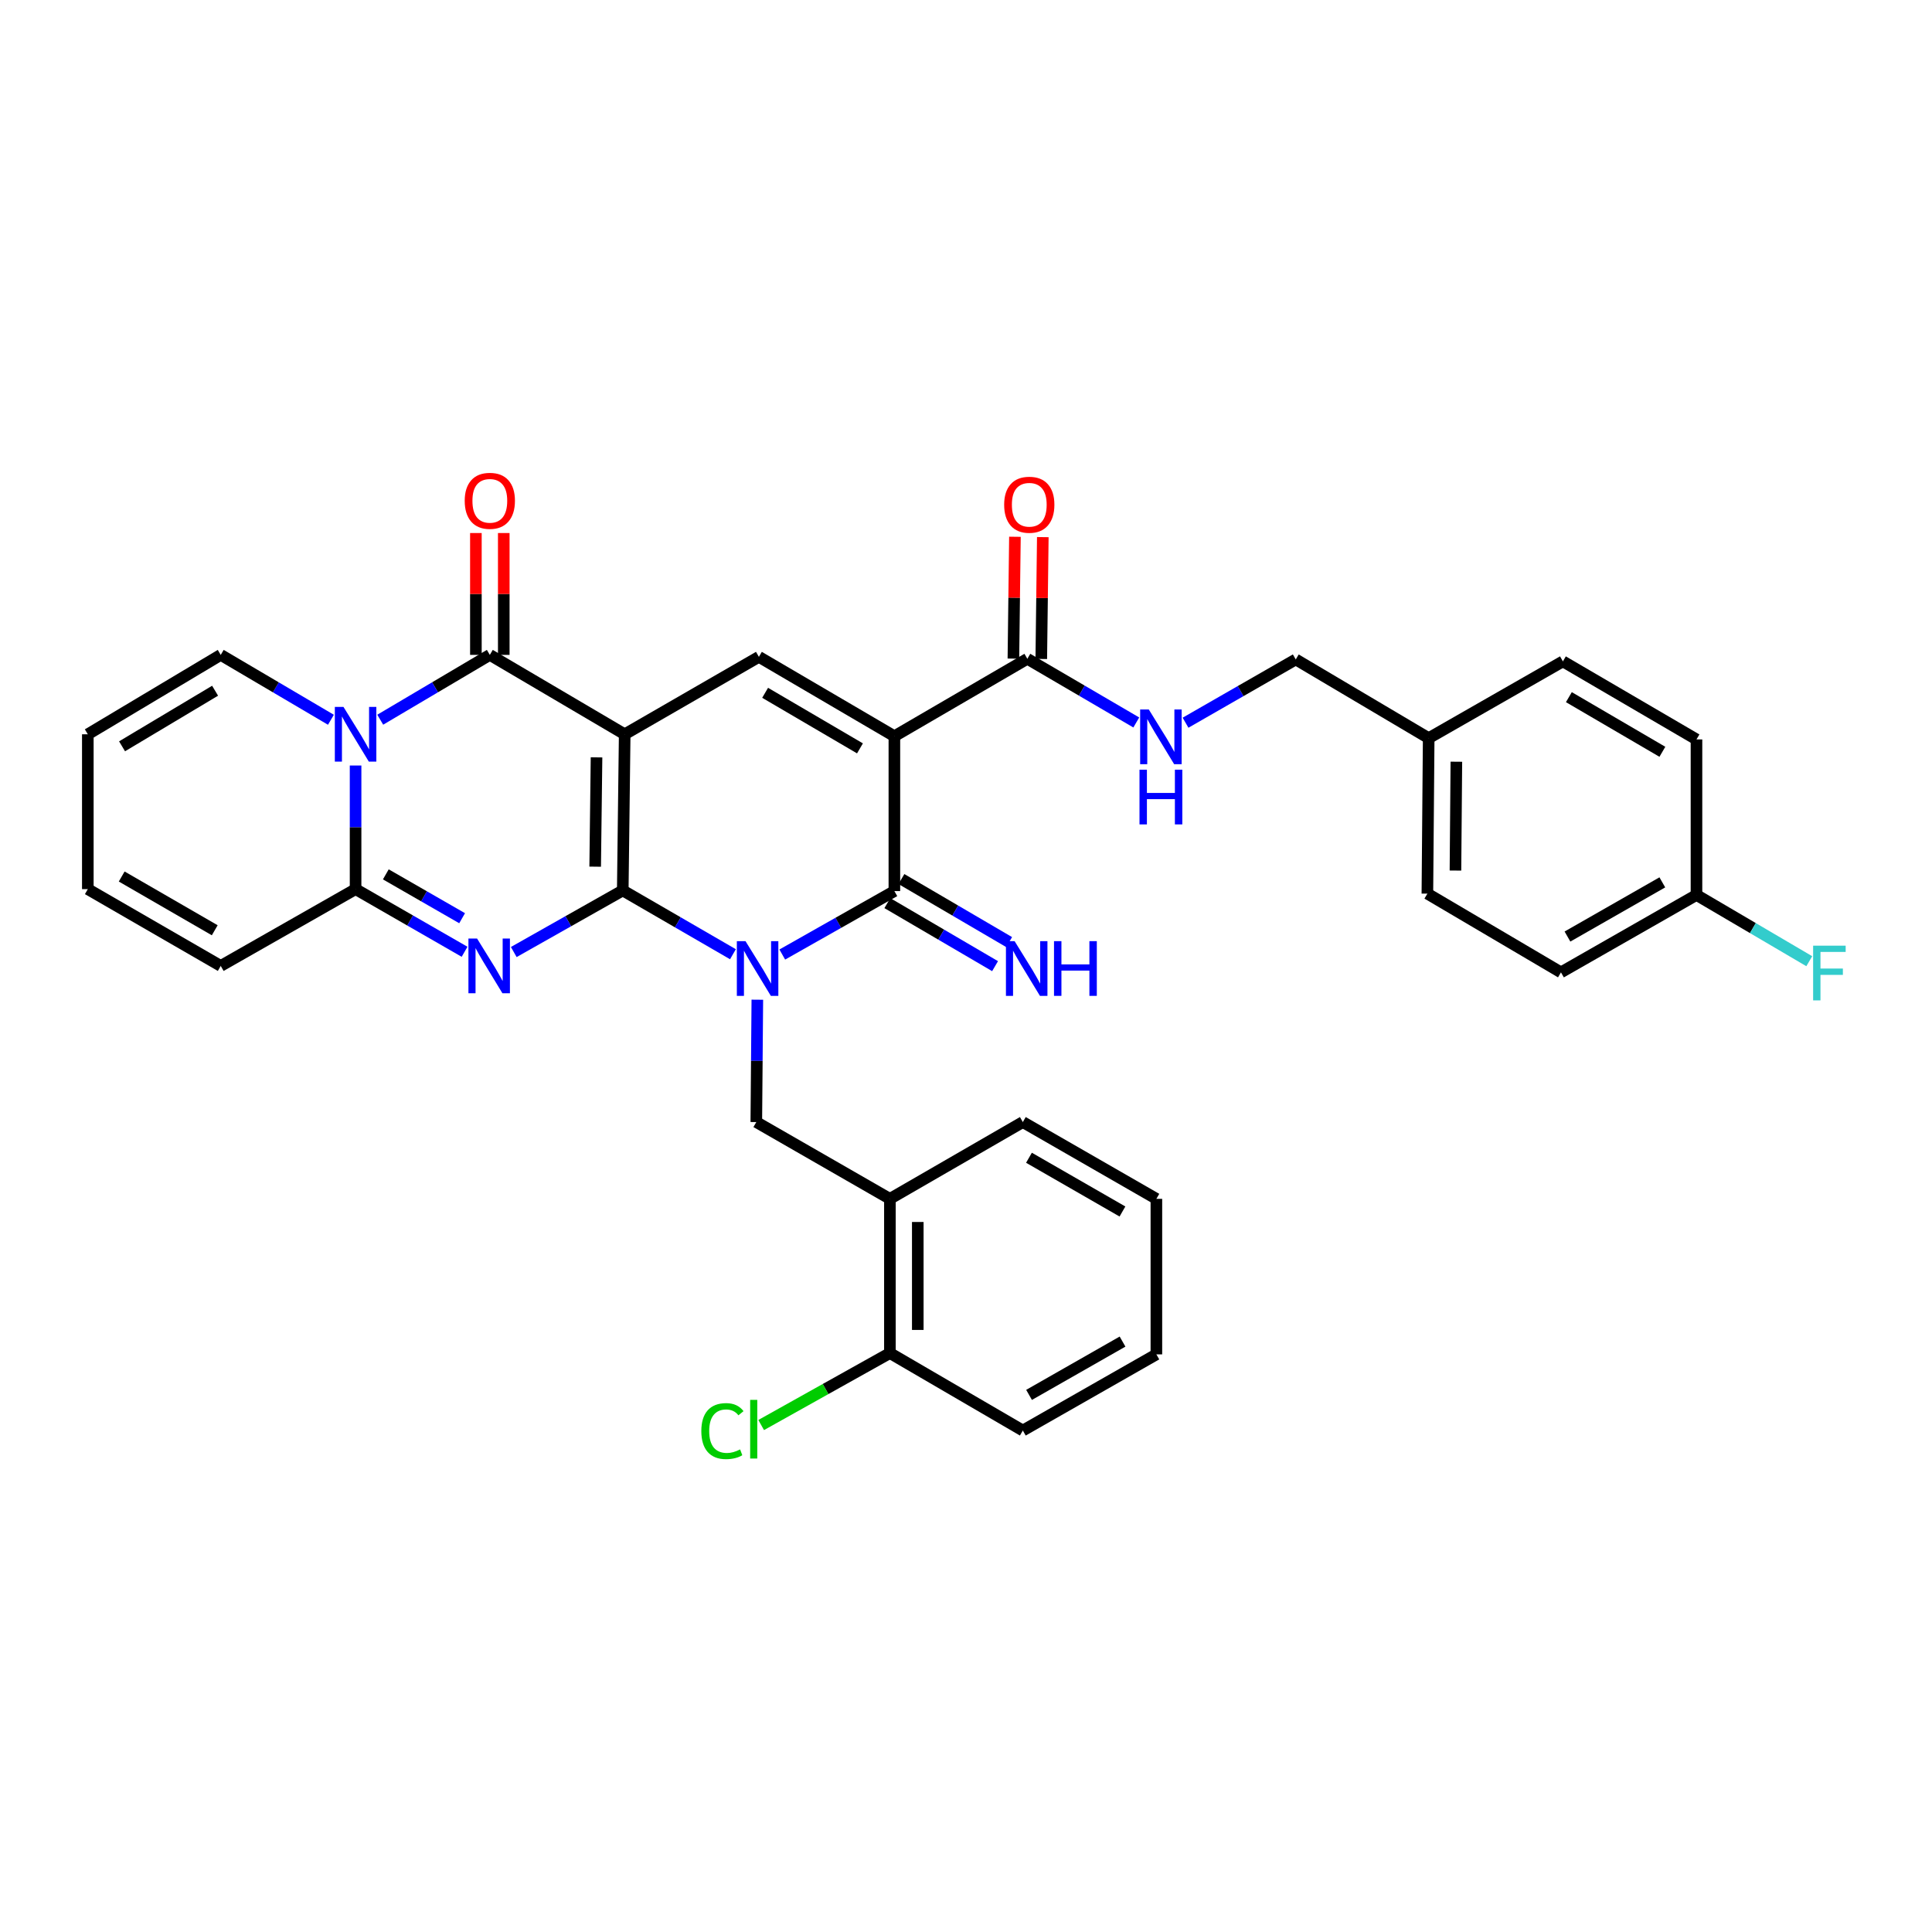 <?xml version='1.0' encoding='iso-8859-1'?>
<svg version='1.1' baseProfile='full'
              xmlns='http://www.w3.org/2000/svg'
                      xmlns:rdkit='http://www.rdkit.org/xml'
                      xmlns:xlink='http://www.w3.org/1999/xlink'
                  xml:space='preserve'
width='1000px' height='1000px' viewBox='0 0 1000 1000'>
<!-- END OF HEADER -->
<rect style='opacity:1.0;fill:#FFFFFF;stroke:none' width='1000' height='1000' x='0' y='0'> </rect>
<path class='bond-0' d='M 322.339,460.887 L 323.341,380.066' style='fill:none;fill-rule:evenodd;stroke:#000000;stroke-width:6px;stroke-linecap:butt;stroke-linejoin:miter;stroke-opacity:1' />
<path class='bond-0' d='M 308.061,448.585 L 308.762,392.01' style='fill:none;fill-rule:evenodd;stroke:#000000;stroke-width:6px;stroke-linecap:butt;stroke-linejoin:miter;stroke-opacity:1' />
<path class='bond-1' d='M 322.339,460.887 L 350.856,477.399' style='fill:none;fill-rule:evenodd;stroke:#000000;stroke-width:6px;stroke-linecap:butt;stroke-linejoin:miter;stroke-opacity:1' />
<path class='bond-1' d='M 350.856,477.399 L 379.373,493.911' style='fill:none;fill-rule:evenodd;stroke:#0000FF;stroke-width:6px;stroke-linecap:butt;stroke-linejoin:miter;stroke-opacity:1' />
<path class='bond-2' d='M 322.339,460.887 L 294.131,476.827' style='fill:none;fill-rule:evenodd;stroke:#000000;stroke-width:6px;stroke-linecap:butt;stroke-linejoin:miter;stroke-opacity:1' />
<path class='bond-2' d='M 294.131,476.827 L 265.923,492.767' style='fill:none;fill-rule:evenodd;stroke:#0000FF;stroke-width:6px;stroke-linecap:butt;stroke-linejoin:miter;stroke-opacity:1' />
<path class='bond-5' d='M 323.341,380.066 L 253.535,338.966' style='fill:none;fill-rule:evenodd;stroke:#000000;stroke-width:6px;stroke-linecap:butt;stroke-linejoin:miter;stroke-opacity:1' />
<path class='bond-8' d='M 323.341,380.066 L 392.802,339.985' style='fill:none;fill-rule:evenodd;stroke:#000000;stroke-width:6px;stroke-linecap:butt;stroke-linejoin:miter;stroke-opacity:1' />
<path class='bond-4' d='M 404.903,494.067 L 433.916,477.645' style='fill:none;fill-rule:evenodd;stroke:#0000FF;stroke-width:6px;stroke-linecap:butt;stroke-linejoin:miter;stroke-opacity:1' />
<path class='bond-4' d='M 433.916,477.645 L 462.929,461.224' style='fill:none;fill-rule:evenodd;stroke:#000000;stroke-width:6px;stroke-linecap:butt;stroke-linejoin:miter;stroke-opacity:1' />
<path class='bond-9' d='M 391.994,517.444 L 391.729,549.112' style='fill:none;fill-rule:evenodd;stroke:#0000FF;stroke-width:6px;stroke-linecap:butt;stroke-linejoin:miter;stroke-opacity:1' />
<path class='bond-9' d='M 391.729,549.112 L 391.464,580.779' style='fill:none;fill-rule:evenodd;stroke:#000000;stroke-width:6px;stroke-linecap:butt;stroke-linejoin:miter;stroke-opacity:1' />
<path class='bond-7' d='M 240.464,492.639 L 212.256,476.426' style='fill:none;fill-rule:evenodd;stroke:#0000FF;stroke-width:6px;stroke-linecap:butt;stroke-linejoin:miter;stroke-opacity:1' />
<path class='bond-7' d='M 212.256,476.426 L 184.049,460.214' style='fill:none;fill-rule:evenodd;stroke:#000000;stroke-width:6px;stroke-linecap:butt;stroke-linejoin:miter;stroke-opacity:1' />
<path class='bond-7' d='M 239.192,475.265 L 219.447,463.916' style='fill:none;fill-rule:evenodd;stroke:#0000FF;stroke-width:6px;stroke-linecap:butt;stroke-linejoin:miter;stroke-opacity:1' />
<path class='bond-7' d='M 219.447,463.916 L 199.702,452.567' style='fill:none;fill-rule:evenodd;stroke:#000000;stroke-width:6px;stroke-linecap:butt;stroke-linejoin:miter;stroke-opacity:1' />
<path class='bond-3' d='M 462.929,381.068 L 462.929,461.224' style='fill:none;fill-rule:evenodd;stroke:#000000;stroke-width:6px;stroke-linecap:butt;stroke-linejoin:miter;stroke-opacity:1' />
<path class='bond-10' d='M 462.929,381.068 L 531.749,340.987' style='fill:none;fill-rule:evenodd;stroke:#000000;stroke-width:6px;stroke-linecap:butt;stroke-linejoin:miter;stroke-opacity:1' />
<path class='bond-34' d='M 462.929,381.068 L 392.802,339.985' style='fill:none;fill-rule:evenodd;stroke:#000000;stroke-width:6px;stroke-linecap:butt;stroke-linejoin:miter;stroke-opacity:1' />
<path class='bond-34' d='M 445.116,387.356 L 396.027,358.597' style='fill:none;fill-rule:evenodd;stroke:#000000;stroke-width:6px;stroke-linecap:butt;stroke-linejoin:miter;stroke-opacity:1' />
<path class='bond-12' d='M 459.286,467.451 L 487.165,483.765' style='fill:none;fill-rule:evenodd;stroke:#000000;stroke-width:6px;stroke-linecap:butt;stroke-linejoin:miter;stroke-opacity:1' />
<path class='bond-12' d='M 487.165,483.765 L 515.045,500.079' style='fill:none;fill-rule:evenodd;stroke:#0000FF;stroke-width:6px;stroke-linecap:butt;stroke-linejoin:miter;stroke-opacity:1' />
<path class='bond-12' d='M 466.573,454.997 L 494.453,471.311' style='fill:none;fill-rule:evenodd;stroke:#000000;stroke-width:6px;stroke-linecap:butt;stroke-linejoin:miter;stroke-opacity:1' />
<path class='bond-12' d='M 494.453,471.311 L 522.333,487.625' style='fill:none;fill-rule:evenodd;stroke:#0000FF;stroke-width:6px;stroke-linecap:butt;stroke-linejoin:miter;stroke-opacity:1' />
<path class='bond-15' d='M 260.749,338.966 L 260.749,307.431' style='fill:none;fill-rule:evenodd;stroke:#000000;stroke-width:6px;stroke-linecap:butt;stroke-linejoin:miter;stroke-opacity:1' />
<path class='bond-15' d='M 260.749,307.431 L 260.749,275.895' style='fill:none;fill-rule:evenodd;stroke:#FF0000;stroke-width:6px;stroke-linecap:butt;stroke-linejoin:miter;stroke-opacity:1' />
<path class='bond-15' d='M 246.32,338.966 L 246.32,307.431' style='fill:none;fill-rule:evenodd;stroke:#000000;stroke-width:6px;stroke-linecap:butt;stroke-linejoin:miter;stroke-opacity:1' />
<path class='bond-15' d='M 246.32,307.431 L 246.32,275.895' style='fill:none;fill-rule:evenodd;stroke:#FF0000;stroke-width:6px;stroke-linecap:butt;stroke-linejoin:miter;stroke-opacity:1' />
<path class='bond-35' d='M 253.535,338.966 L 225.171,355.743' style='fill:none;fill-rule:evenodd;stroke:#000000;stroke-width:6px;stroke-linecap:butt;stroke-linejoin:miter;stroke-opacity:1' />
<path class='bond-35' d='M 225.171,355.743 L 196.807,372.52' style='fill:none;fill-rule:evenodd;stroke:#0000FF;stroke-width:6px;stroke-linecap:butt;stroke-linejoin:miter;stroke-opacity:1' />
<path class='bond-6' d='M 184.049,396.23 L 184.049,428.222' style='fill:none;fill-rule:evenodd;stroke:#0000FF;stroke-width:6px;stroke-linecap:butt;stroke-linejoin:miter;stroke-opacity:1' />
<path class='bond-6' d='M 184.049,428.222 L 184.049,460.214' style='fill:none;fill-rule:evenodd;stroke:#000000;stroke-width:6px;stroke-linecap:butt;stroke-linejoin:miter;stroke-opacity:1' />
<path class='bond-13' d='M 171.284,372.55 L 142.767,355.758' style='fill:none;fill-rule:evenodd;stroke:#0000FF;stroke-width:6px;stroke-linecap:butt;stroke-linejoin:miter;stroke-opacity:1' />
<path class='bond-13' d='M 142.767,355.758 L 114.251,338.966' style='fill:none;fill-rule:evenodd;stroke:#000000;stroke-width:6px;stroke-linecap:butt;stroke-linejoin:miter;stroke-opacity:1' />
<path class='bond-16' d='M 184.049,460.214 L 114.251,499.959' style='fill:none;fill-rule:evenodd;stroke:#000000;stroke-width:6px;stroke-linecap:butt;stroke-linejoin:miter;stroke-opacity:1' />
<path class='bond-11' d='M 391.464,580.779 L 460.613,620.524' style='fill:none;fill-rule:evenodd;stroke:#000000;stroke-width:6px;stroke-linecap:butt;stroke-linejoin:miter;stroke-opacity:1' />
<path class='bond-14' d='M 531.749,340.987 L 559.945,357.468' style='fill:none;fill-rule:evenodd;stroke:#000000;stroke-width:6px;stroke-linecap:butt;stroke-linejoin:miter;stroke-opacity:1' />
<path class='bond-14' d='M 559.945,357.468 L 588.14,373.949' style='fill:none;fill-rule:evenodd;stroke:#0000FF;stroke-width:6px;stroke-linecap:butt;stroke-linejoin:miter;stroke-opacity:1' />
<path class='bond-18' d='M 538.964,341.077 L 539.359,309.546' style='fill:none;fill-rule:evenodd;stroke:#000000;stroke-width:6px;stroke-linecap:butt;stroke-linejoin:miter;stroke-opacity:1' />
<path class='bond-18' d='M 539.359,309.546 L 539.755,278.014' style='fill:none;fill-rule:evenodd;stroke:#FF0000;stroke-width:6px;stroke-linecap:butt;stroke-linejoin:miter;stroke-opacity:1' />
<path class='bond-18' d='M 524.535,340.896 L 524.931,309.365' style='fill:none;fill-rule:evenodd;stroke:#000000;stroke-width:6px;stroke-linecap:butt;stroke-linejoin:miter;stroke-opacity:1' />
<path class='bond-18' d='M 524.931,309.365 L 525.327,277.833' style='fill:none;fill-rule:evenodd;stroke:#FF0000;stroke-width:6px;stroke-linecap:butt;stroke-linejoin:miter;stroke-opacity:1' />
<path class='bond-17' d='M 460.613,620.524 L 460.613,700.343' style='fill:none;fill-rule:evenodd;stroke:#000000;stroke-width:6px;stroke-linecap:butt;stroke-linejoin:miter;stroke-opacity:1' />
<path class='bond-17' d='M 475.042,632.497 L 475.042,688.37' style='fill:none;fill-rule:evenodd;stroke:#000000;stroke-width:6px;stroke-linecap:butt;stroke-linejoin:miter;stroke-opacity:1' />
<path class='bond-30' d='M 460.613,620.524 L 529.417,580.779' style='fill:none;fill-rule:evenodd;stroke:#000000;stroke-width:6px;stroke-linecap:butt;stroke-linejoin:miter;stroke-opacity:1' />
<path class='bond-36' d='M 114.251,338.966 L 45.455,380.066' style='fill:none;fill-rule:evenodd;stroke:#000000;stroke-width:6px;stroke-linecap:butt;stroke-linejoin:miter;stroke-opacity:1' />
<path class='bond-36' d='M 111.332,357.519 L 63.174,386.288' style='fill:none;fill-rule:evenodd;stroke:#000000;stroke-width:6px;stroke-linecap:butt;stroke-linejoin:miter;stroke-opacity:1' />
<path class='bond-21' d='M 613.634,374.076 L 642.158,357.699' style='fill:none;fill-rule:evenodd;stroke:#0000FF;stroke-width:6px;stroke-linecap:butt;stroke-linejoin:miter;stroke-opacity:1' />
<path class='bond-21' d='M 642.158,357.699 L 670.681,341.323' style='fill:none;fill-rule:evenodd;stroke:#000000;stroke-width:6px;stroke-linecap:butt;stroke-linejoin:miter;stroke-opacity:1' />
<path class='bond-20' d='M 114.251,499.959 L 45.455,460.214' style='fill:none;fill-rule:evenodd;stroke:#000000;stroke-width:6px;stroke-linecap:butt;stroke-linejoin:miter;stroke-opacity:1' />
<path class='bond-20' d='M 111.149,481.503 L 62.992,453.681' style='fill:none;fill-rule:evenodd;stroke:#000000;stroke-width:6px;stroke-linecap:butt;stroke-linejoin:miter;stroke-opacity:1' />
<path class='bond-23' d='M 460.613,700.343 L 427.298,718.968' style='fill:none;fill-rule:evenodd;stroke:#000000;stroke-width:6px;stroke-linecap:butt;stroke-linejoin:miter;stroke-opacity:1' />
<path class='bond-23' d='M 427.298,718.968 L 393.984,737.594' style='fill:none;fill-rule:evenodd;stroke:#00CC00;stroke-width:6px;stroke-linecap:butt;stroke-linejoin:miter;stroke-opacity:1' />
<path class='bond-31' d='M 460.613,700.343 L 529.417,740.441' style='fill:none;fill-rule:evenodd;stroke:#000000;stroke-width:6px;stroke-linecap:butt;stroke-linejoin:miter;stroke-opacity:1' />
<path class='bond-19' d='M 45.455,380.066 L 45.455,460.214' style='fill:none;fill-rule:evenodd;stroke:#000000;stroke-width:6px;stroke-linecap:butt;stroke-linejoin:miter;stroke-opacity:1' />
<path class='bond-24' d='M 670.681,341.323 L 739.485,382.07' style='fill:none;fill-rule:evenodd;stroke:#000000;stroke-width:6px;stroke-linecap:butt;stroke-linejoin:miter;stroke-opacity:1' />
<path class='bond-22' d='M 878.095,463.228 L 807.952,503.293' style='fill:none;fill-rule:evenodd;stroke:#000000;stroke-width:6px;stroke-linecap:butt;stroke-linejoin:miter;stroke-opacity:1' />
<path class='bond-22' d='M 860.417,456.708 L 811.317,484.754' style='fill:none;fill-rule:evenodd;stroke:#000000;stroke-width:6px;stroke-linecap:butt;stroke-linejoin:miter;stroke-opacity:1' />
<path class='bond-25' d='M 878.095,463.228 L 907.286,480.374' style='fill:none;fill-rule:evenodd;stroke:#000000;stroke-width:6px;stroke-linecap:butt;stroke-linejoin:miter;stroke-opacity:1' />
<path class='bond-25' d='M 907.286,480.374 L 936.477,497.521' style='fill:none;fill-rule:evenodd;stroke:#33CCCC;stroke-width:6px;stroke-linecap:butt;stroke-linejoin:miter;stroke-opacity:1' />
<path class='bond-38' d='M 878.095,463.228 L 878.095,382.728' style='fill:none;fill-rule:evenodd;stroke:#000000;stroke-width:6px;stroke-linecap:butt;stroke-linejoin:miter;stroke-opacity:1' />
<path class='bond-28' d='M 739.485,382.07 L 808.954,342.325' style='fill:none;fill-rule:evenodd;stroke:#000000;stroke-width:6px;stroke-linecap:butt;stroke-linejoin:miter;stroke-opacity:1' />
<path class='bond-29' d='M 739.485,382.07 L 738.811,462.546' style='fill:none;fill-rule:evenodd;stroke:#000000;stroke-width:6px;stroke-linecap:butt;stroke-linejoin:miter;stroke-opacity:1' />
<path class='bond-29' d='M 753.813,394.262 L 753.341,450.596' style='fill:none;fill-rule:evenodd;stroke:#000000;stroke-width:6px;stroke-linecap:butt;stroke-linejoin:miter;stroke-opacity:1' />
<path class='bond-26' d='M 878.095,382.728 L 808.954,342.325' style='fill:none;fill-rule:evenodd;stroke:#000000;stroke-width:6px;stroke-linecap:butt;stroke-linejoin:miter;stroke-opacity:1' />
<path class='bond-26' d='M 860.444,389.126 L 812.046,360.844' style='fill:none;fill-rule:evenodd;stroke:#000000;stroke-width:6px;stroke-linecap:butt;stroke-linejoin:miter;stroke-opacity:1' />
<path class='bond-27' d='M 807.952,503.293 L 738.811,462.546' style='fill:none;fill-rule:evenodd;stroke:#000000;stroke-width:6px;stroke-linecap:butt;stroke-linejoin:miter;stroke-opacity:1' />
<path class='bond-32' d='M 529.417,580.779 L 598.542,620.524' style='fill:none;fill-rule:evenodd;stroke:#000000;stroke-width:6px;stroke-linecap:butt;stroke-linejoin:miter;stroke-opacity:1' />
<path class='bond-32' d='M 532.593,599.25 L 580.98,627.072' style='fill:none;fill-rule:evenodd;stroke:#000000;stroke-width:6px;stroke-linecap:butt;stroke-linejoin:miter;stroke-opacity:1' />
<path class='bond-37' d='M 529.417,740.441 L 598.542,701.024' style='fill:none;fill-rule:evenodd;stroke:#000000;stroke-width:6px;stroke-linecap:butt;stroke-linejoin:miter;stroke-opacity:1' />
<path class='bond-37' d='M 532.638,721.993 L 581.025,694.402' style='fill:none;fill-rule:evenodd;stroke:#000000;stroke-width:6px;stroke-linecap:butt;stroke-linejoin:miter;stroke-opacity:1' />
<path class='bond-33' d='M 598.542,620.524 L 598.542,701.024' style='fill:none;fill-rule:evenodd;stroke:#000000;stroke-width:6px;stroke-linecap:butt;stroke-linejoin:miter;stroke-opacity:1' />
<path  class='atom-2' d='M 385.869 487.137
L 395.149 502.137
Q 396.069 503.617, 397.549 506.297
Q 399.029 508.977, 399.109 509.137
L 399.109 487.137
L 402.869 487.137
L 402.869 515.457
L 398.989 515.457
L 389.029 499.057
Q 387.869 497.137, 386.629 494.937
Q 385.429 492.737, 385.069 492.057
L 385.069 515.457
L 381.389 515.457
L 381.389 487.137
L 385.869 487.137
' fill='#0000FF'/>
<path  class='atom-3' d='M 246.938 485.799
L 256.218 500.799
Q 257.138 502.279, 258.618 504.959
Q 260.098 507.639, 260.178 507.799
L 260.178 485.799
L 263.938 485.799
L 263.938 514.119
L 260.058 514.119
L 250.098 497.719
Q 248.938 495.799, 247.698 493.599
Q 246.498 491.399, 246.138 490.719
L 246.138 514.119
L 242.458 514.119
L 242.458 485.799
L 246.938 485.799
' fill='#0000FF'/>
<path  class='atom-7' d='M 177.789 365.906
L 187.069 380.906
Q 187.989 382.386, 189.469 385.066
Q 190.949 387.746, 191.029 387.906
L 191.029 365.906
L 194.789 365.906
L 194.789 394.226
L 190.909 394.226
L 180.949 377.826
Q 179.789 375.906, 178.549 373.706
Q 177.349 371.506, 176.989 370.826
L 176.989 394.226
L 173.309 394.226
L 173.309 365.906
L 177.789 365.906
' fill='#0000FF'/>
<path  class='atom-13' d='M 525.153 487.137
L 534.433 502.137
Q 535.353 503.617, 536.833 506.297
Q 538.313 508.977, 538.393 509.137
L 538.393 487.137
L 542.153 487.137
L 542.153 515.457
L 538.273 515.457
L 528.313 499.057
Q 527.153 497.137, 525.913 494.937
Q 524.713 492.737, 524.353 492.057
L 524.353 515.457
L 520.673 515.457
L 520.673 487.137
L 525.153 487.137
' fill='#0000FF'/>
<path  class='atom-13' d='M 545.553 487.137
L 549.393 487.137
L 549.393 499.177
L 563.873 499.177
L 563.873 487.137
L 567.713 487.137
L 567.713 515.457
L 563.873 515.457
L 563.873 502.377
L 549.393 502.377
L 549.393 515.457
L 545.553 515.457
L 545.553 487.137
' fill='#0000FF'/>
<path  class='atom-15' d='M 594.622 367.237
L 603.902 382.237
Q 604.822 383.717, 606.302 386.397
Q 607.782 389.077, 607.862 389.237
L 607.862 367.237
L 611.622 367.237
L 611.622 395.557
L 607.742 395.557
L 597.782 379.157
Q 596.622 377.237, 595.382 375.037
Q 594.182 372.837, 593.822 372.157
L 593.822 395.557
L 590.142 395.557
L 590.142 367.237
L 594.622 367.237
' fill='#0000FF'/>
<path  class='atom-15' d='M 589.802 398.389
L 593.642 398.389
L 593.642 410.429
L 608.122 410.429
L 608.122 398.389
L 611.962 398.389
L 611.962 426.709
L 608.122 426.709
L 608.122 413.629
L 593.642 413.629
L 593.642 426.709
L 589.802 426.709
L 589.802 398.389
' fill='#0000FF'/>
<path  class='atom-16' d='M 240.535 259.22
Q 240.535 252.42, 243.895 248.62
Q 247.255 244.82, 253.535 244.82
Q 259.815 244.82, 263.175 248.62
Q 266.535 252.42, 266.535 259.22
Q 266.535 266.1, 263.135 270.02
Q 259.735 273.9, 253.535 273.9
Q 247.295 273.9, 243.895 270.02
Q 240.535 266.14, 240.535 259.22
M 253.535 270.7
Q 257.855 270.7, 260.175 267.82
Q 262.535 264.9, 262.535 259.22
Q 262.535 253.66, 260.175 250.86
Q 257.855 248.02, 253.535 248.02
Q 249.215 248.02, 246.855 250.82
Q 244.535 253.62, 244.535 259.22
Q 244.535 264.94, 246.855 267.82
Q 249.215 270.7, 253.535 270.7
' fill='#FF0000'/>
<path  class='atom-19' d='M 519.752 261.248
Q 519.752 254.448, 523.112 250.648
Q 526.472 246.848, 532.752 246.848
Q 539.032 246.848, 542.392 250.648
Q 545.752 254.448, 545.752 261.248
Q 545.752 268.128, 542.352 272.048
Q 538.952 275.928, 532.752 275.928
Q 526.512 275.928, 523.112 272.048
Q 519.752 268.168, 519.752 261.248
M 532.752 272.728
Q 537.072 272.728, 539.392 269.848
Q 541.752 266.928, 541.752 261.248
Q 541.752 255.688, 539.392 252.888
Q 537.072 250.048, 532.752 250.048
Q 528.432 250.048, 526.072 252.848
Q 523.752 255.648, 523.752 261.248
Q 523.752 266.968, 526.072 269.848
Q 528.432 272.728, 532.752 272.728
' fill='#FF0000'/>
<path  class='atom-24' d='M 363.005 740.731
Q 363.005 733.691, 366.285 730.011
Q 369.605 726.291, 375.885 726.291
Q 381.725 726.291, 384.845 730.411
L 382.205 732.571
Q 379.925 729.571, 375.885 729.571
Q 371.605 729.571, 369.325 732.451
Q 367.085 735.291, 367.085 740.731
Q 367.085 746.331, 369.405 749.211
Q 371.765 752.091, 376.325 752.091
Q 379.445 752.091, 383.085 750.211
L 384.205 753.211
Q 382.725 754.171, 380.485 754.731
Q 378.245 755.291, 375.765 755.291
Q 369.605 755.291, 366.285 751.531
Q 363.005 747.771, 363.005 740.731
' fill='#00CC00'/>
<path  class='atom-24' d='M 388.285 724.571
L 391.965 724.571
L 391.965 754.931
L 388.285 754.931
L 388.285 724.571
' fill='#00CC00'/>
<path  class='atom-26' d='M 938.471 489.478
L 955.311 489.478
L 955.311 492.718
L 942.271 492.718
L 942.271 501.318
L 953.871 501.318
L 953.871 504.598
L 942.271 504.598
L 942.271 517.798
L 938.471 517.798
L 938.471 489.478
' fill='#33CCCC'/>
</svg>
